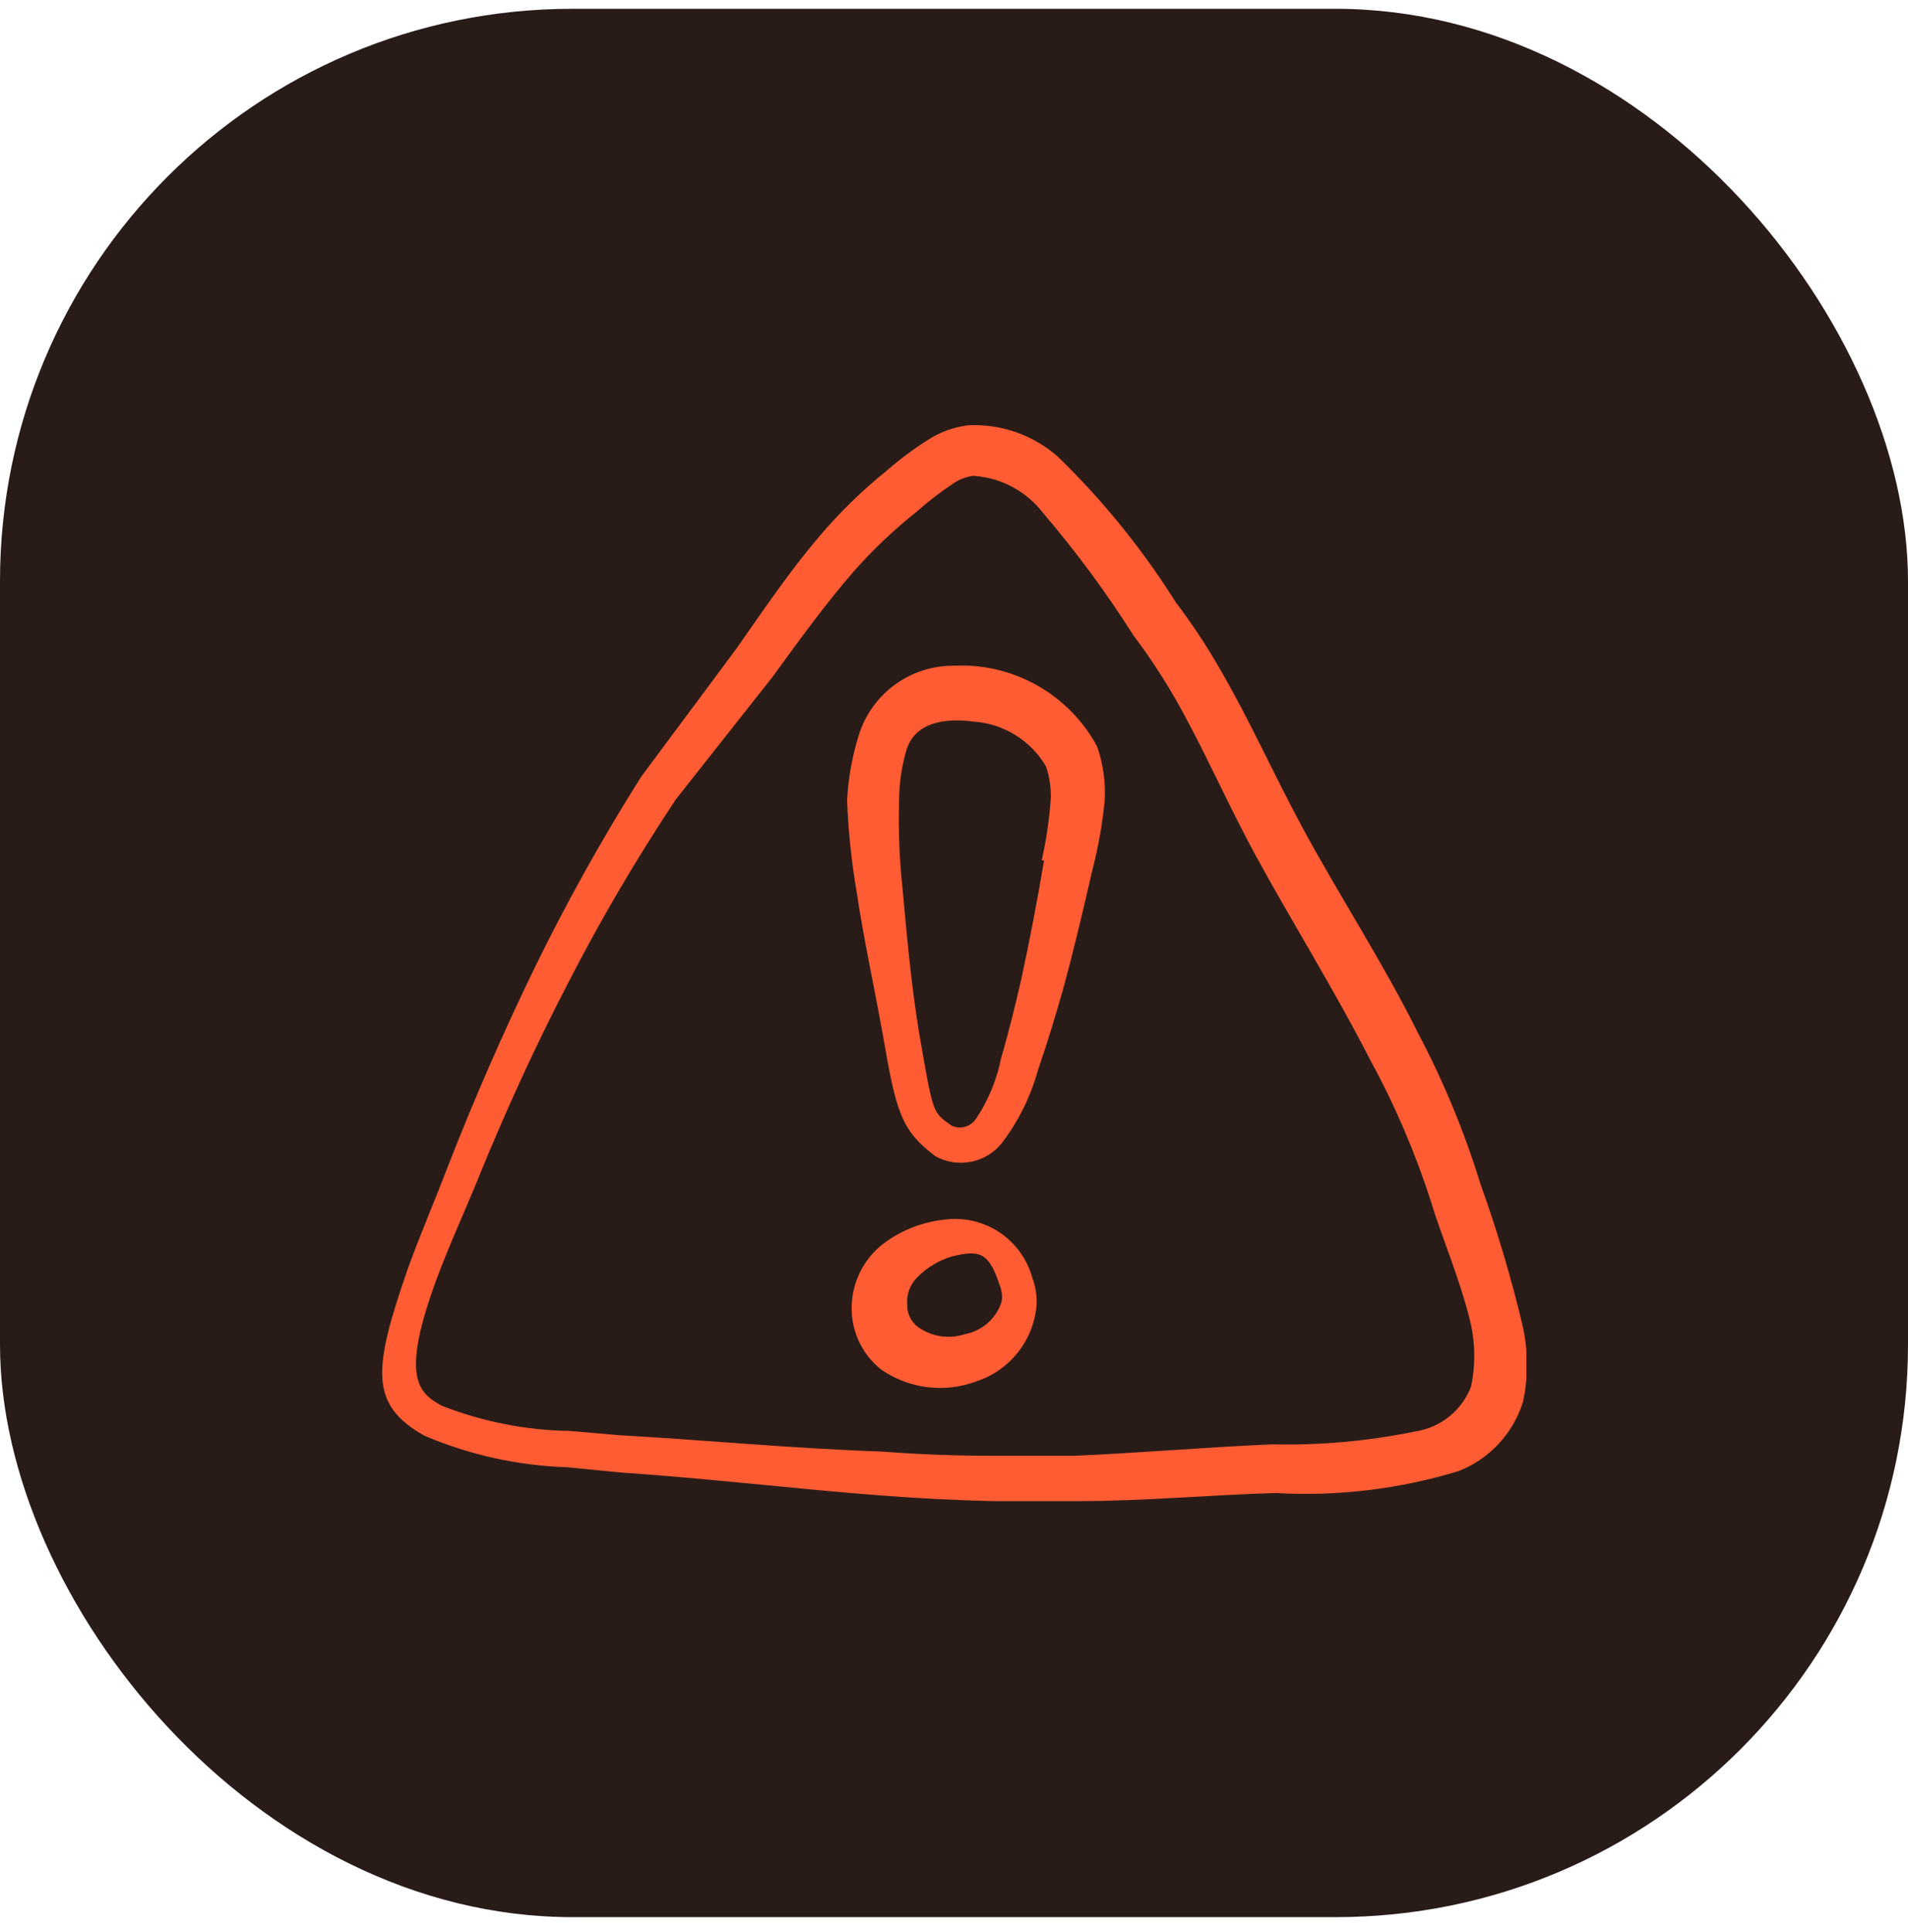 <svg width="80" height="81" viewBox="0 0 80 81" fill="none" xmlns="http://www.w3.org/2000/svg">
<rect y="0.369" width="80" height="80" rx="24" fill="#291C18"/>
<g clip-path="url(#clip0_7539_6108)">
<path d="M40.599 17.828C41.976 17.762 43.325 18.236 44.358 19.148C46.243 20.977 47.901 23.026 49.299 25.249C49.972 26.135 50.586 27.063 51.139 28.028C52.399 30.188 53.358 32.369 54.618 34.709C56.178 37.589 57.999 40.369 59.478 43.349C60.539 45.363 61.409 47.472 62.078 49.648C62.785 51.613 63.38 53.616 63.858 55.648C64.077 56.677 64.077 57.74 63.858 58.769C63.654 59.423 63.305 60.023 62.838 60.525C62.371 61.027 61.797 61.419 61.158 61.669C58.673 62.427 56.073 62.738 53.478 62.589C50.718 62.669 47.958 62.929 45.198 62.929H41.599C40.019 62.889 38.439 62.809 36.879 62.688C33.239 62.408 29.618 61.968 25.998 61.728L23.799 61.509C21.734 61.445 19.7 60.997 17.799 60.188C15.479 58.889 15.639 57.389 17.099 53.188C17.619 51.748 18.219 50.368 18.759 48.948C19.865 46.108 21.085 43.315 22.418 40.568C23.759 37.823 25.249 35.152 26.879 32.568L30.879 27.189C31.999 25.589 33.078 23.988 34.318 22.528C35.174 21.513 36.125 20.583 37.158 19.749C37.703 19.27 38.285 18.834 38.898 18.448C39.41 18.114 39.992 17.902 40.599 17.828ZM40.818 19.948C40.525 19.982 40.244 20.085 39.998 20.249C39.45 20.611 38.928 21.011 38.438 21.448C37.494 22.197 36.617 23.027 35.818 23.929C34.599 25.329 33.518 26.828 32.398 28.368L28.339 33.509C26.681 36.001 25.165 38.585 23.799 41.249C22.419 43.909 21.178 46.629 20.038 49.429C19.478 50.809 18.838 52.189 18.318 53.589C16.779 57.749 17.539 58.389 18.519 58.929C20.234 59.601 22.056 59.96 23.898 59.988L25.998 60.169C29.618 60.369 33.258 60.729 36.938 60.849C38.485 60.969 40.025 61.028 41.559 61.028H45.059C47.819 60.908 50.579 60.669 53.339 60.549C55.353 60.595 57.366 60.414 59.339 60.009C59.86 59.93 60.352 59.715 60.763 59.385C61.174 59.054 61.49 58.621 61.679 58.129C61.878 57.19 61.857 56.218 61.618 55.288C61.178 53.528 60.398 51.728 59.998 50.368C59.339 48.32 58.489 46.337 57.458 44.448C55.958 41.508 54.178 38.669 52.618 35.809C51.558 33.849 50.719 31.949 49.719 30.089C49.079 28.879 48.343 27.722 47.519 26.629C46.382 24.834 45.118 23.123 43.738 21.509C43.391 21.055 42.951 20.681 42.447 20.412C41.944 20.143 41.388 19.985 40.818 19.948ZM39.599 51.129C40.401 51.022 41.215 51.207 41.891 51.651C42.567 52.096 43.059 52.77 43.278 53.549C43.423 53.931 43.486 54.341 43.459 54.749C43.393 55.464 43.118 56.144 42.671 56.705C42.223 57.267 41.621 57.685 40.938 57.908C40.281 58.155 39.574 58.238 38.877 58.151C38.18 58.064 37.515 57.809 36.938 57.408C36.52 57.074 36.19 56.642 35.977 56.15C35.765 55.659 35.676 55.123 35.719 54.589C35.755 54.085 35.903 53.596 36.152 53.156C36.401 52.717 36.745 52.339 37.158 52.049C37.88 51.539 38.72 51.222 39.599 51.129ZM41.919 53.889C41.459 52.489 41.079 52.389 39.919 52.669C39.356 52.836 38.846 53.146 38.438 53.568C38.296 53.716 38.186 53.892 38.117 54.085C38.048 54.278 38.021 54.484 38.038 54.688C38.033 54.864 38.068 55.038 38.141 55.197C38.214 55.357 38.323 55.498 38.459 55.608C38.742 55.818 39.072 55.957 39.42 56.013C39.768 56.068 40.124 56.039 40.459 55.929C40.815 55.862 41.145 55.7 41.416 55.461C41.687 55.221 41.888 54.913 41.998 54.568C42.034 54.339 42.007 54.104 41.919 53.889ZM39.998 27.908C41.215 27.848 42.424 28.134 43.485 28.732C44.547 29.331 45.419 30.216 45.998 31.288C46.255 32.019 46.363 32.795 46.317 33.568C46.221 34.554 46.047 35.53 45.798 36.488C45.418 38.148 45.018 39.848 44.558 41.528C44.238 42.648 43.898 43.768 43.518 44.868C43.212 45.976 42.697 47.016 41.998 47.929C41.672 48.332 41.215 48.606 40.706 48.705C40.198 48.804 39.67 48.72 39.218 48.469C37.798 47.389 37.578 46.669 37.018 43.389C36.658 41.389 36.218 39.389 35.918 37.389C35.703 36.125 35.569 34.849 35.518 33.568C35.563 32.645 35.725 31.732 35.998 30.849C36.257 29.992 36.787 29.243 37.508 28.713C38.229 28.183 39.103 27.9 39.998 27.908ZM40.798 30.248C39.598 30.088 38.338 30.289 37.998 31.469C37.795 32.171 37.694 32.898 37.698 33.629C37.664 34.817 37.71 36.007 37.838 37.188C38.018 39.188 38.198 41.188 38.518 43.188C39.138 46.788 39.098 46.609 39.898 47.188C40.073 47.27 40.272 47.287 40.459 47.235C40.646 47.184 40.808 47.068 40.918 46.908C41.437 46.134 41.797 45.264 41.977 44.349C42.297 43.269 42.557 42.188 42.817 41.068C43.177 39.408 43.497 37.728 43.777 36.068H43.678C43.869 35.219 43.995 34.356 44.058 33.488C44.074 33.027 44.006 32.566 43.857 32.129C43.541 31.589 43.096 31.134 42.562 30.807C42.029 30.479 41.423 30.287 40.798 30.248Z" fill="#FF5C33"/>
</g>
<defs>
<clipPath id="clip0_7539_6108">
<rect width="48" height="48" fill="white" transform="translate(16 16.369)"/>
</clipPath>
</defs>
</svg>
